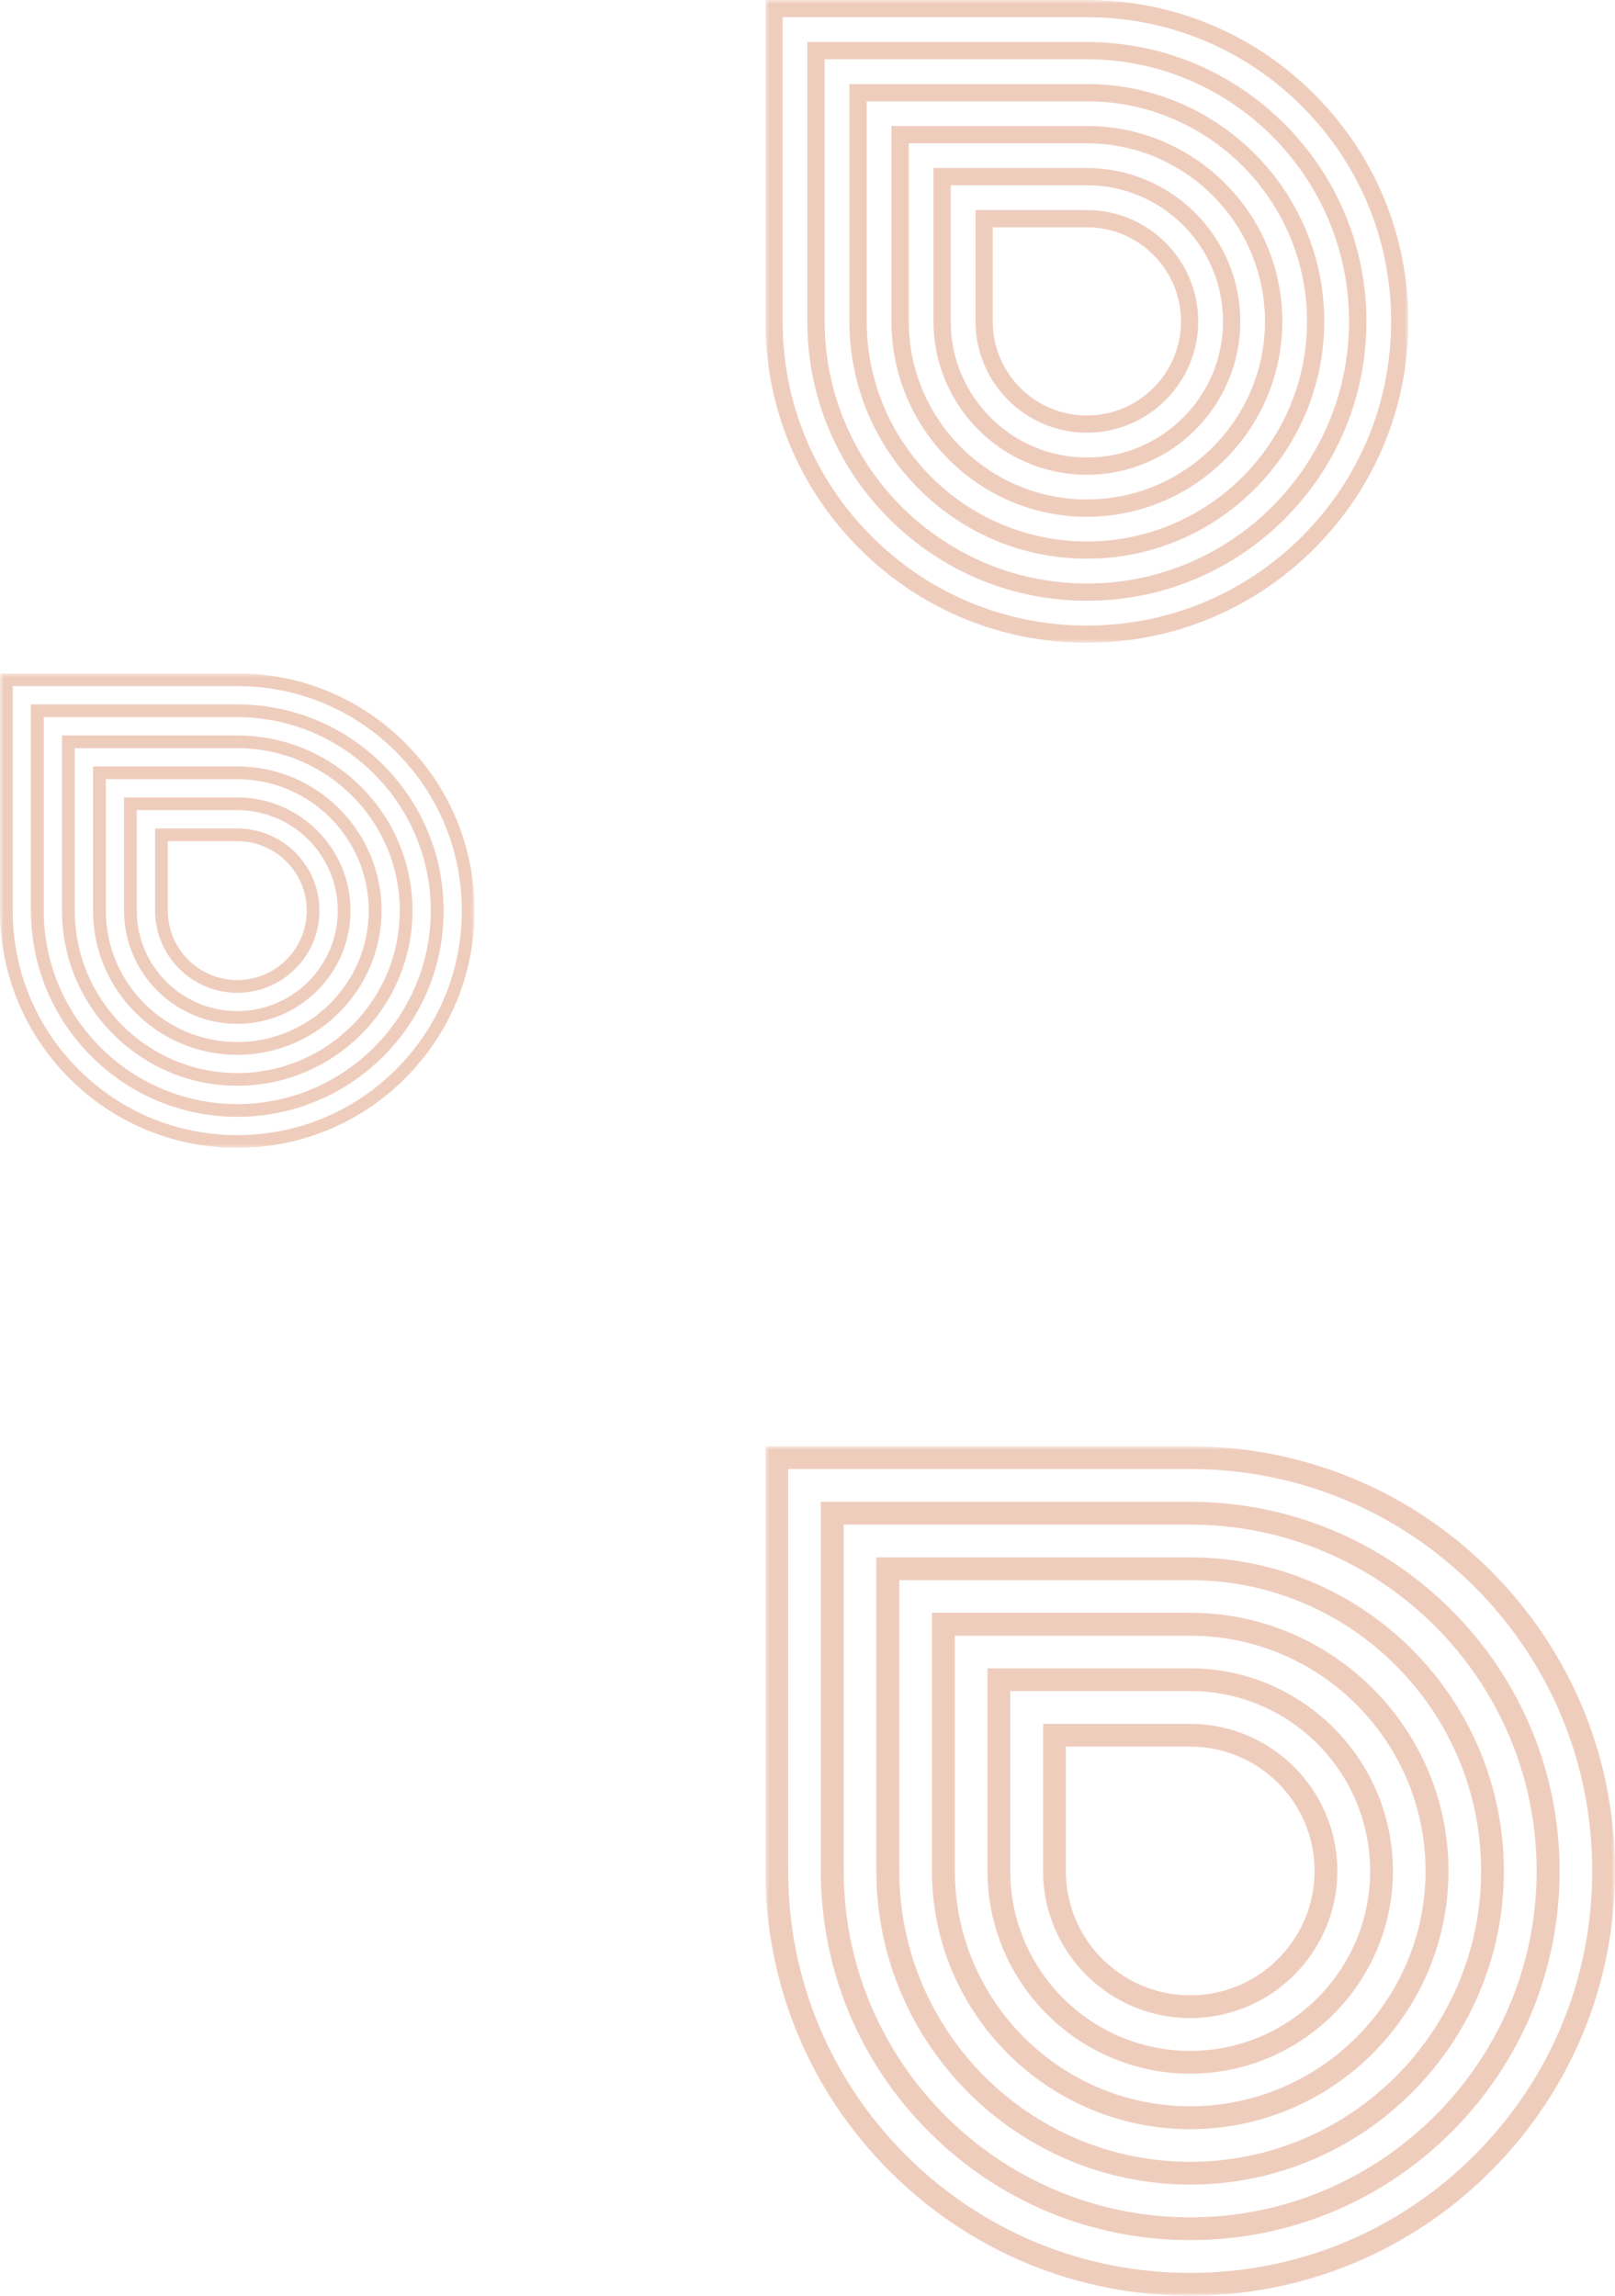 <svg xmlns="http://www.w3.org/2000/svg" width="211" height="300" viewBox="0 0 211 300" fill="none"><g clip-path="url(#clip0_111_845)"><mask id="mask0_111_845" style="mask-type:luminance" maskUnits="userSpaceOnUse" x="100" y="189" width="111" height="111"><path d="M211 189H100V300H211V189Z" fill="white"></path></mask><g mask="url(#mask0_111_845)"><path d="M155.5 263.726C144.888 263.726 136.275 255.09 136.275 244.501V225.277H155.5C166.112 225.277 174.725 233.913 174.725 244.501C174.725 255.09 166.112 263.726 155.5 263.726ZM139.25 228.249V244.499C139.25 253.468 146.533 260.748 155.5 260.748C164.467 260.748 171.75 253.468 171.75 244.499C171.75 235.53 164.467 228.249 155.5 228.249H139.25ZM155.5 270.985C140.893 270.985 129.015 259.108 129.015 244.501V218.017H155.5C170.107 218.017 181.985 229.894 181.985 244.501C181.985 259.108 170.107 270.985 155.5 270.985ZM131.991 220.99V244.501C131.991 257.466 142.535 268.01 155.5 268.01C168.465 268.01 179.009 257.466 179.009 244.501C179.009 231.537 168.465 220.99 155.5 220.99H131.991ZM155.5 278.245C136.895 278.245 121.756 263.103 121.756 244.501V210.755H155.5C174.105 210.755 189.244 225.897 189.244 244.499C189.244 263.101 174.105 278.242 155.5 278.242V278.245ZM124.752 213.754V244.501C124.752 261.461 138.561 275.246 155.5 275.246C172.439 275.246 186.248 261.438 186.248 244.501C186.248 227.565 172.462 213.754 155.5 213.754H124.752ZM155.5 285.481C132.9 285.481 114.496 267.101 114.496 244.501V203.519H155.5C178.1 203.519 196.481 221.899 196.481 244.501C196.481 267.103 178.1 285.481 155.5 285.481ZM117.492 206.494V244.501C117.492 265.456 134.542 282.506 155.5 282.506C176.458 282.506 193.508 265.456 193.508 244.501C193.508 223.546 176.458 206.494 155.5 206.494H117.492ZM155.5 292.741C142.623 292.741 130.503 287.723 121.379 278.599C112.278 269.498 107.237 257.378 107.237 244.478V196.259H155.5C168.377 196.259 180.497 201.277 189.621 210.401C198.722 219.502 203.763 231.622 203.763 244.522C203.763 257.422 198.746 269.518 189.621 278.643C180.497 287.723 168.4 292.741 155.5 292.741ZM110.235 199.235V244.501C110.235 269.454 130.547 289.765 155.5 289.765C180.453 289.765 200.765 269.454 200.765 244.501C200.765 219.549 180.453 199.235 155.5 199.235H110.235ZM155.5 300C140.671 300 126.73 294.228 116.25 283.751C105.772 273.271 100 259.33 100 244.501V189H155.5C170.329 189 184.27 194.772 194.75 205.249C205.23 215.727 211 229.67 211 244.499C211 259.328 205.228 273.268 194.75 283.748C184.273 294.226 170.329 299.998 155.5 299.998V300ZM102.975 191.975V244.501C102.975 258.532 108.435 271.718 118.36 281.641C128.284 291.563 141.471 297.025 155.5 297.025C169.529 297.025 182.718 291.563 192.64 281.641C202.565 271.716 208.025 258.53 208.025 244.501C208.025 230.473 202.565 217.284 192.64 207.359C182.718 197.437 169.531 191.975 155.5 191.975H102.975Z" fill="#EFCDBD"></path></g></g><g clip-path="url(#clip1_111_845)"><mask id="mask1_111_845" style="mask-type:luminance" maskUnits="userSpaceOnUse" x="100" y="0" width="84" height="84"><path d="M184 0H100V84H184V0Z" fill="white"></path></mask><g mask="url(#mask1_111_845)"><path d="M142 56.549C133.969 56.549 127.451 50.014 127.451 42.001V27.453H142C150.031 27.453 156.549 33.988 156.549 42.001C156.549 50.014 150.031 56.549 142 56.549ZM129.703 29.702V41.999C129.703 48.787 135.214 54.296 142 54.296C148.786 54.296 154.297 48.787 154.297 41.999C154.297 35.212 148.786 29.702 142 29.702H129.703ZM142 62.043C130.946 62.043 121.958 53.055 121.958 42.001V21.959H142C153.054 21.959 162.042 30.947 162.042 42.001C162.042 53.055 153.054 62.043 142 62.043ZM124.209 24.209V42.001C124.209 51.812 132.189 59.791 142 59.791C151.811 59.791 159.791 51.812 159.791 42.001C159.791 32.19 151.811 24.209 142 24.209H124.209ZM142 67.537C127.921 67.537 116.464 56.078 116.464 42.001V16.463H142C156.079 16.463 167.536 27.922 167.536 41.999C167.536 56.076 156.079 67.535 142 67.535V67.537ZM118.731 18.732V42.001C118.731 54.835 129.181 65.268 142 65.268C154.819 65.268 165.269 54.818 165.269 42.001C165.269 29.184 154.836 18.732 142 18.732H118.731ZM142 73.013C124.897 73.013 110.97 59.103 110.97 42.001V10.987H142C159.103 10.987 173.012 24.897 173.012 42.001C173.012 59.105 159.103 73.013 142 73.013ZM113.237 13.239V42.001C113.237 57.859 126.14 70.761 142 70.761C157.86 70.761 170.763 57.859 170.763 42.001C170.763 26.143 157.86 13.239 142 13.239H113.237ZM142 78.506C132.255 78.506 123.083 74.709 116.178 67.804C109.291 60.917 105.476 51.745 105.476 41.983V5.494H142C151.745 5.494 160.917 9.291 167.822 16.196C174.709 23.083 178.524 32.255 178.524 42.017C178.524 51.779 174.726 60.933 167.822 67.838C160.917 74.709 151.762 78.506 142 78.506ZM107.745 7.745V42.001C107.745 60.884 123.117 76.255 142 76.255C160.883 76.255 176.255 60.884 176.255 42.001C176.255 23.118 160.883 7.745 142 7.745H107.745ZM142 84C130.778 84 120.228 79.632 112.297 71.703C104.368 63.773 100 53.223 100 42.001V0H142C153.222 0 163.772 4.368 171.703 12.297C179.634 20.226 184 30.777 184 41.999C184 53.221 179.632 63.771 171.703 71.701C163.774 79.63 153.222 83.998 142 83.998V84ZM102.251 2.251V42.001C102.251 52.619 106.383 62.598 113.894 70.106C121.404 77.615 131.384 81.749 142 81.749C152.616 81.749 162.597 77.615 170.106 70.106C177.617 62.596 181.749 52.617 181.749 42.001C181.749 31.385 177.617 21.404 170.106 13.893C162.597 6.385 152.618 2.251 142 2.251H102.251Z" fill="#EFCDBD"></path></g></g><g clip-path="url(#clip2_111_845)"><mask id="mask2_111_845" style="mask-type:luminance" maskUnits="userSpaceOnUse" x="0" y="88" width="62" height="62"><path d="M62 88H0V150H62V88Z" fill="white"></path></mask><g mask="url(#mask2_111_845)"><path d="M31 129.739C25.073 129.739 20.262 124.915 20.262 119.001V108.263H31C36.927 108.263 41.738 113.086 41.738 119.001C41.738 124.915 36.927 129.739 31 129.739ZM21.924 109.923V118.999C21.924 124.009 25.991 128.076 31 128.076C36.009 128.076 40.077 124.009 40.077 118.999C40.077 113.99 36.009 109.923 31 109.923H21.924ZM31 133.794C22.841 133.794 16.207 127.159 16.207 119.001V104.208H31C39.159 104.208 45.793 110.842 45.793 119.001C45.793 127.159 39.159 133.794 31 133.794ZM17.869 105.868V119.001C17.869 126.242 23.759 132.132 31 132.132C38.242 132.132 44.131 126.242 44.131 119.001C44.131 111.759 38.242 105.868 31 105.868H17.869ZM31 137.848C20.608 137.848 12.152 129.391 12.152 119.001V100.152H31C41.392 100.152 49.848 108.609 49.848 118.999C49.848 129.39 41.392 137.847 31 137.847V137.848ZM13.825 101.826V119.001C13.825 128.474 21.538 136.174 31 136.174C40.462 136.174 48.175 128.461 48.175 119.001C48.175 109.541 40.474 101.826 31 101.826H13.825ZM31 141.89C18.376 141.89 8.097 131.624 8.097 119.001V96.11H31C43.624 96.11 53.89 106.376 53.89 119.001C53.89 131.625 43.624 141.89 31 141.89ZM9.77 97.772V119.001C9.77 130.705 19.294 140.229 31 140.229C42.706 140.229 52.23 130.705 52.23 119.001C52.23 107.296 42.706 97.772 31 97.772H9.77ZM31 145.945C23.808 145.945 17.038 143.142 11.941 138.046C6.858 132.963 4.042 126.193 4.042 118.988V92.055H31C38.192 92.055 44.962 94.858 50.059 99.954C55.142 105.037 57.958 111.807 57.958 119.012C57.958 126.217 55.155 132.974 50.059 138.071C44.962 143.142 38.205 145.945 31 145.945ZM5.717 93.717V119.001C5.717 132.938 17.062 144.283 31 144.283C44.938 144.283 56.283 132.938 56.283 119.001C56.283 105.063 44.938 93.717 31 93.717H5.717ZM31 150C22.717 150 14.93 146.776 9.076 140.924C3.224 135.07 0 127.284 0 119.001V88H31C39.283 88 47.07 91.224 52.924 97.076C58.777 102.929 62 110.716 62 118.999C62 127.282 58.776 135.069 52.924 140.922C47.071 146.775 39.283 149.999 31 149.999V150ZM1.662 89.662V119.001C1.662 126.838 4.711 134.203 10.255 139.745C15.799 145.287 23.164 148.338 31 148.338C38.836 148.338 46.203 145.287 51.745 139.745C57.289 134.202 60.338 126.836 60.338 119.001C60.338 111.165 57.289 103.798 51.745 98.255C46.203 92.713 38.837 89.662 31 89.662H1.662Z" fill="#EFCDBD"></path></g></g><defs><clipPath id="clip0_111_845"><rect width="111" height="111" fill="white" transform="translate(100 189)"></rect></clipPath><clipPath id="clip1_111_845"><rect width="84" height="84" fill="white" transform="translate(100)"></rect></clipPath><clipPath id="clip2_111_845"><rect width="62" height="62" fill="white" transform="translate(0 88)"></rect></clipPath></defs></svg>